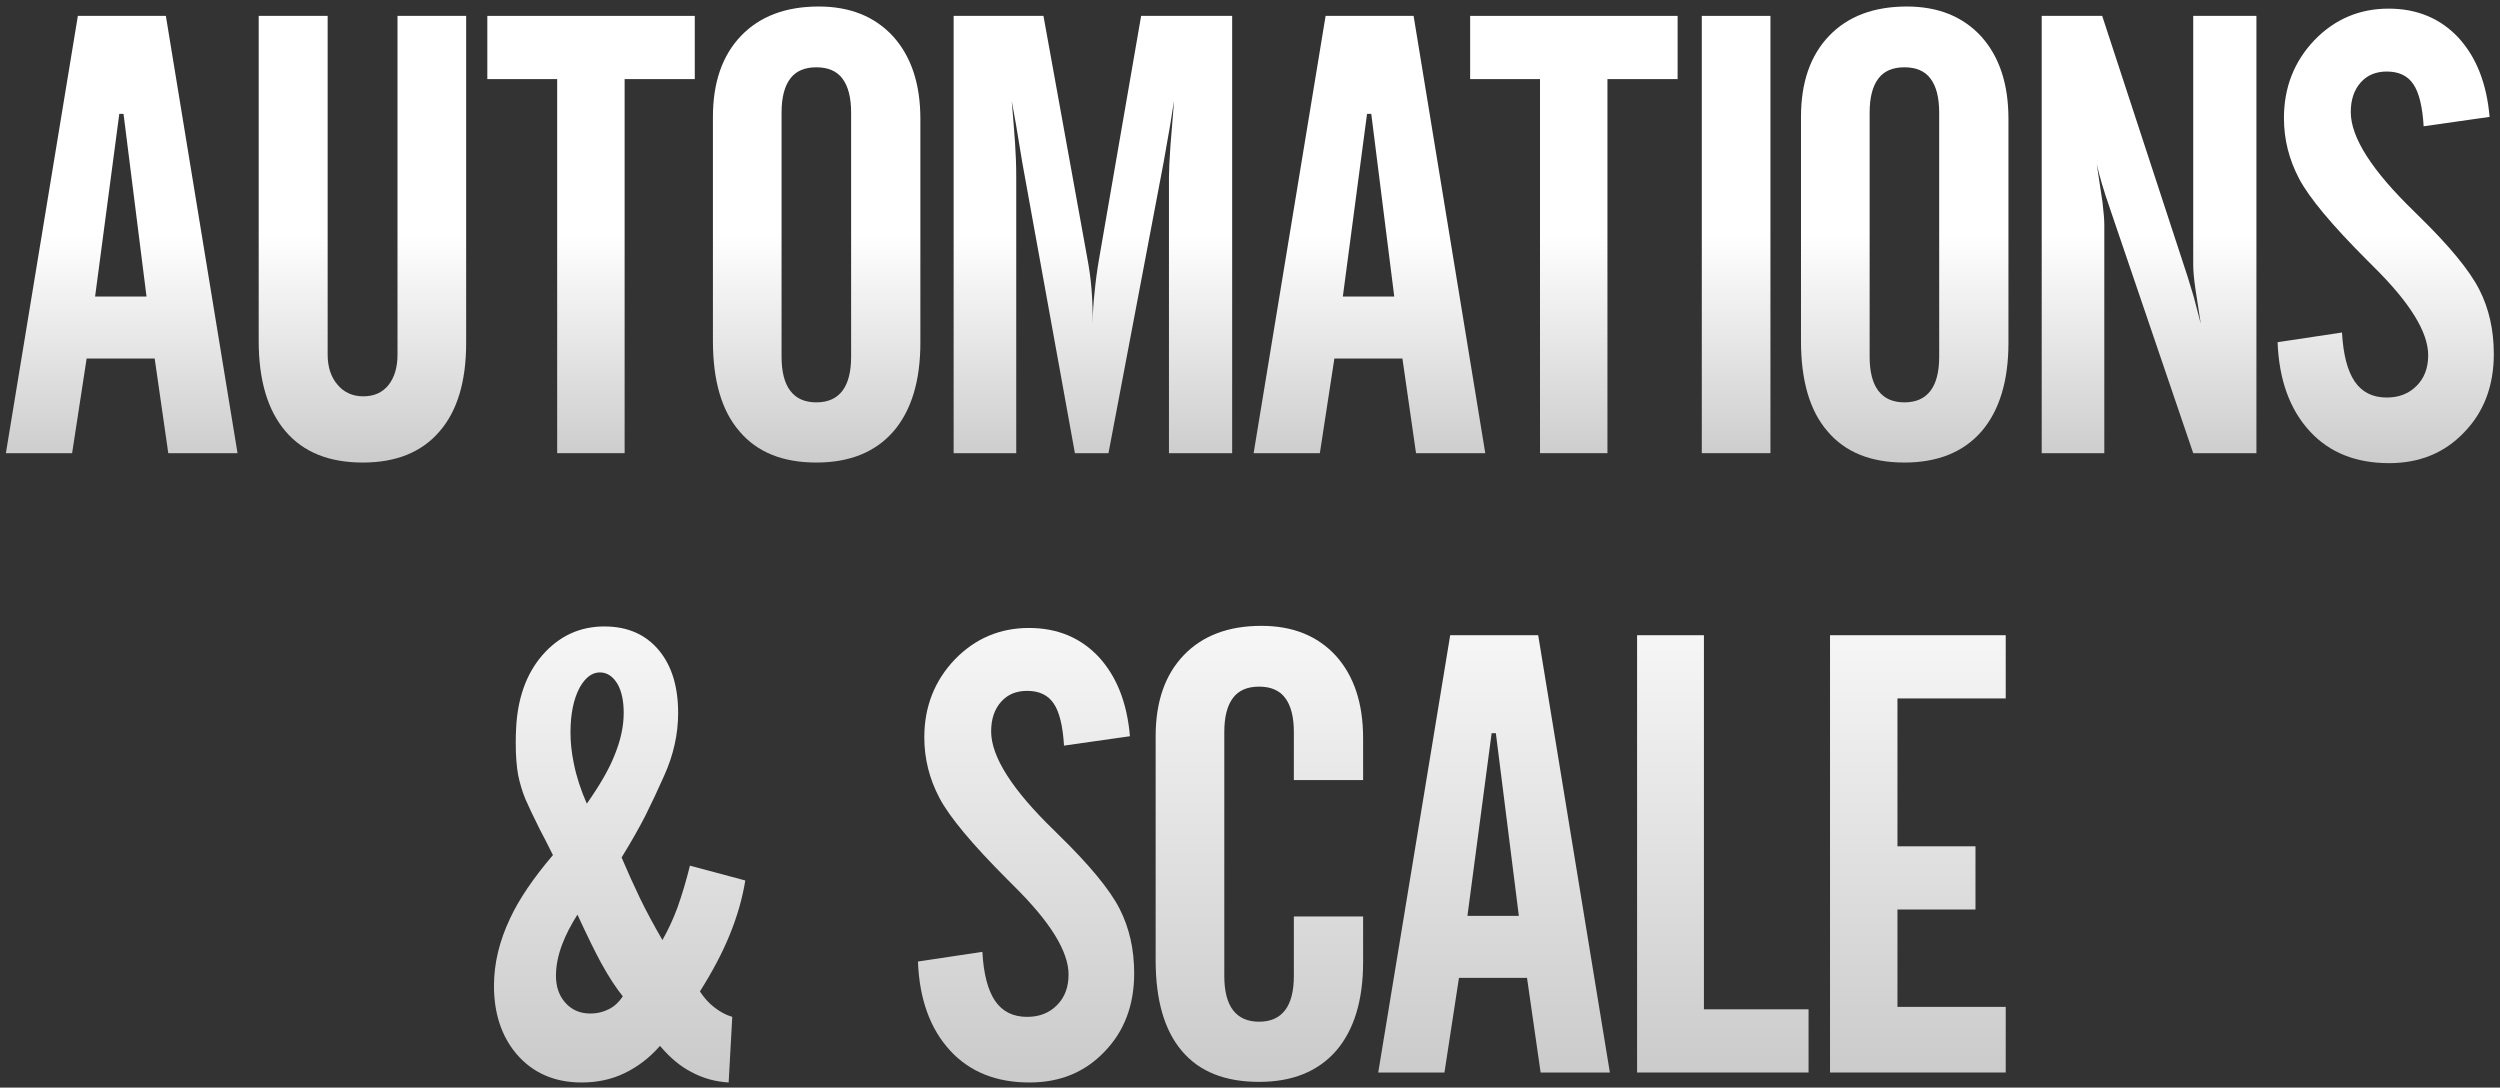 <svg xmlns="http://www.w3.org/2000/svg" width="331" height="144" viewBox="0 0 331 144" fill="none"><rect x="0" y="0" width="331" height="144" fill="#333333" stroke="none"/><path d="M21.96 2.104L31.449 60H22.28L20.479 47.468H11.47L9.548 60H0.779L10.309 2.104H21.96ZM19.398 39.26L16.355 15.076H15.794L12.591 39.26H19.398Z" fill="url(#paint0_linear_2026_62)"></path><path d="M43.381 46.947C43.381 48.602 43.821 49.937 44.702 50.951C45.556 51.965 46.691 52.473 48.105 52.473C49.52 52.473 50.628 51.979 51.429 50.991C52.23 49.977 52.63 48.629 52.63 46.947V2.104H61.719V45.386C61.719 50.511 60.544 54.421 58.195 57.117C55.846 59.867 52.456 61.241 48.025 61.241C43.568 61.241 40.164 59.867 37.815 57.117C35.44 54.341 34.252 50.351 34.252 45.145V2.104H43.381V46.947Z" fill="url(#paint1_linear_2026_62)"></path><path d="M91.988 2.104V10.472H82.699V60H73.77V10.472H64.522V2.104H91.988Z" fill="url(#paint2_linear_2026_62)"></path><path d="M112.688 14.916C112.688 12.914 112.301 11.406 111.527 10.392C110.78 9.404 109.632 8.91 108.084 8.91C106.536 8.91 105.388 9.404 104.641 10.392C103.867 11.406 103.479 12.914 103.479 14.916V47.227C103.479 49.23 103.867 50.738 104.641 51.752C105.415 52.766 106.562 53.273 108.084 53.273C109.605 53.273 110.753 52.766 111.527 51.752C112.301 50.738 112.688 49.23 112.688 47.227V14.916ZM94.391 15.477C94.391 10.912 95.632 7.335 98.114 4.746C100.597 2.157 104.027 0.862 108.404 0.862C112.542 0.862 115.825 2.184 118.254 4.826C120.656 7.495 121.857 11.126 121.857 15.717V45.386C121.857 50.431 120.67 54.341 118.294 57.117C115.892 59.867 112.488 61.241 108.084 61.241C103.626 61.241 100.236 59.867 97.914 57.117C95.565 54.421 94.391 50.431 94.391 45.145V15.477Z" fill="url(#paint3_linear_2026_62)"></path><path d="M138.153 2.104L143.959 34.175C144.226 35.59 144.413 36.964 144.52 38.299C144.626 39.607 144.68 41.128 144.68 42.863C144.68 41.502 144.76 40.127 144.92 38.739C145.053 37.298 145.254 35.803 145.521 34.255L151.086 2.104H163.138V60H154.77V23.444C154.77 22.59 154.836 21.189 154.97 19.24C155.103 17.479 155.263 15.517 155.45 13.354L155.29 14.275L154.93 16.558C154.449 19.36 154.156 21.029 154.049 21.562L146.762 60H142.317L135.351 21.523L134.51 16.438L133.949 13.354C134.056 14.502 134.203 16.344 134.39 18.88C134.496 20.401 134.55 21.923 134.55 23.444V60H126.262V2.104H138.153Z" fill="url(#paint4_linear_2026_62)"></path><path d="M187.161 2.104L196.65 60H187.481L185.68 47.468H176.671L174.749 60H165.98L175.51 2.104H187.161ZM184.599 39.26L181.556 15.076H180.995L177.792 39.26H184.599Z" fill="url(#paint5_linear_2026_62)"></path><path d="M222.115 2.104V10.472H212.826V60H203.897V10.472H194.648V2.104H222.115Z" fill="url(#paint6_linear_2026_62)"></path><path d="M234.407 2.104V60H225.318V2.104H234.407Z" fill="url(#paint7_linear_2026_62)"></path><path d="M256.749 14.916C256.749 12.914 256.362 11.406 255.588 10.392C254.84 9.404 253.693 8.91 252.145 8.91C250.596 8.91 249.449 9.404 248.701 10.392C247.927 11.406 247.54 12.914 247.54 14.916V47.227C247.54 49.23 247.927 50.738 248.701 51.752C249.475 52.766 250.623 53.273 252.145 53.273C253.666 53.273 254.814 52.766 255.588 51.752C256.362 50.738 256.749 49.23 256.749 47.227V14.916ZM238.451 15.477C238.451 10.912 239.692 7.335 242.175 4.746C244.657 2.157 248.087 0.862 252.465 0.862C256.602 0.862 259.885 2.184 262.314 4.826C264.717 7.495 265.918 11.126 265.918 15.717V45.386C265.918 50.431 264.73 54.341 262.354 57.117C259.952 59.867 256.549 61.241 252.145 61.241C247.687 61.241 244.297 59.867 241.975 57.117C239.626 54.421 238.451 50.431 238.451 45.145V15.477Z" fill="url(#paint8_linear_2026_62)"></path><path d="M278.33 2.104L289.661 36.697L290.462 39.34L291.383 42.863C291.116 41.182 290.876 39.62 290.662 38.179C290.475 36.871 290.382 35.83 290.382 35.056V2.104H298.75V60H290.382L279.491 28.009L279.291 27.408C278.517 25.193 277.956 23.297 277.609 21.723L278.37 26.768C278.53 28.129 278.61 29.116 278.61 29.73V60H270.322V2.104H278.33Z" fill="url(#paint9_linear_2026_62)"></path><path d="M310.081 44.024C310.241 46.934 310.802 49.096 311.763 50.511C312.724 51.925 314.138 52.633 316.007 52.633C317.635 52.633 318.956 52.112 319.971 51.071C320.985 50.057 321.492 48.709 321.492 47.027C321.492 43.984 319.09 40.087 314.285 35.336L313.444 34.495C308.746 29.797 305.73 26.18 304.396 23.645C303.061 21.109 302.394 18.439 302.394 15.637C302.394 11.579 303.742 8.136 306.438 5.307C309.133 2.531 312.403 1.143 316.247 1.143C320.011 1.143 323.094 2.424 325.496 4.986C327.872 7.576 329.246 11.072 329.62 15.477L320.892 16.718C320.731 14.102 320.278 12.247 319.53 11.152C318.783 10.031 317.608 9.471 316.007 9.471C314.565 9.471 313.418 9.951 312.563 10.912C311.683 11.9 311.242 13.208 311.242 14.836C311.242 18.199 314.045 22.59 319.65 28.009L320.171 28.529C324.255 32.507 326.951 35.776 328.259 38.339C329.54 40.848 330.181 43.691 330.181 46.867C330.181 51.085 328.873 54.541 326.257 57.237C323.668 59.96 320.358 61.321 316.327 61.321C311.896 61.321 308.386 59.907 305.797 57.077C303.154 54.194 301.74 50.27 301.553 45.306L310.081 44.024Z" fill="url(#paint10_linear_2026_62)"></path><path d="M77.694 106.405C79.403 103.976 80.604 101.894 81.298 100.159C82.152 98.13 82.579 96.209 82.579 94.394C82.579 92.819 82.312 91.551 81.778 90.59C81.164 89.549 80.377 89.028 79.416 89.028C78.402 89.028 77.521 89.682 76.773 90.99C75.946 92.512 75.532 94.514 75.532 96.996C75.532 98.304 75.679 99.665 75.973 101.08C76.32 102.815 76.894 104.59 77.694 106.405ZM76.453 121.1C75.599 122.434 74.932 123.729 74.451 124.983C73.891 126.451 73.61 127.853 73.61 129.188C73.61 130.602 73.997 131.763 74.772 132.671C75.626 133.685 76.76 134.192 78.175 134.192C79.029 134.192 79.83 134.006 80.577 133.632C81.298 133.285 81.925 132.711 82.459 131.91C81.551 130.789 80.604 129.334 79.616 127.546C78.815 126.078 77.761 123.929 76.453 121.1ZM87.384 138.477C85.969 140.078 84.381 141.293 82.619 142.12C80.938 142.921 79.069 143.321 77.014 143.321C73.383 143.321 70.487 142.04 68.325 139.478C66.377 137.129 65.402 134.139 65.402 130.509C65.402 127.573 66.11 124.61 67.524 121.62C68.699 119.084 70.594 116.282 73.21 113.212C72.409 111.61 71.835 110.489 71.488 109.849C70.607 108.087 69.967 106.739 69.566 105.805C69.166 104.844 68.846 103.789 68.606 102.642C68.392 101.467 68.285 100.039 68.285 98.357C68.285 97.61 68.299 97.036 68.325 96.636C68.485 92.552 69.647 89.255 71.809 86.746C74.024 84.21 76.76 82.942 80.017 82.942C83.14 82.942 85.582 84.037 87.344 86.226C88.972 88.254 89.786 90.977 89.786 94.394C89.786 97.196 89.172 99.959 87.944 102.682C87.117 104.55 86.289 106.312 85.462 107.967C84.634 109.595 83.58 111.45 82.299 113.532C83.153 115.534 83.967 117.336 84.741 118.938C85.542 120.592 86.53 122.434 87.704 124.463C88.451 123.155 89.119 121.714 89.706 120.139C90.32 118.404 90.867 116.562 91.348 114.613L98.675 116.575C98.301 118.924 97.607 121.34 96.593 123.822C95.659 126.118 94.351 128.6 92.669 131.27C93.256 132.15 93.883 132.844 94.551 133.352C95.325 133.965 96.126 134.393 96.953 134.633L96.473 143.321C94.684 143.215 93.029 142.747 91.508 141.92C90.066 141.173 88.692 140.025 87.384 138.477Z" fill="url(#paint11_linear_2026_62)"></path><path d="M130.065 126.024C130.226 128.934 130.786 131.096 131.747 132.511C132.708 133.925 134.123 134.633 135.991 134.633C137.619 134.633 138.941 134.112 139.955 133.071C140.969 132.057 141.477 130.709 141.477 129.027C141.477 125.984 139.074 122.087 134.27 117.336L133.429 116.495C128.731 111.797 125.715 108.18 124.38 105.645C123.045 103.109 122.378 100.439 122.378 97.637C122.378 93.579 123.726 90.136 126.422 87.307C129.118 84.531 132.388 83.143 136.231 83.143C139.995 83.143 143.078 84.424 145.48 86.986C147.856 89.576 149.231 93.072 149.604 97.477L140.876 98.718C140.716 96.102 140.262 94.247 139.515 93.152C138.767 92.031 137.593 91.471 135.991 91.471C134.55 91.471 133.402 91.951 132.548 92.912C131.667 93.9 131.227 95.208 131.227 96.836C131.227 100.199 134.029 104.59 139.635 110.009L140.155 110.529C144.239 114.507 146.935 117.776 148.243 120.339C149.524 122.848 150.165 125.691 150.165 128.867C150.165 133.085 148.857 136.541 146.241 139.237C143.652 141.96 140.342 143.321 136.312 143.321C131.881 143.321 128.37 141.907 125.781 139.077C123.139 136.194 121.724 132.271 121.537 127.306L130.065 126.024Z" fill="url(#paint12_linear_2026_62)"></path><path d="M153.008 97.477C153.008 92.912 154.249 89.335 156.731 86.746C159.214 84.157 162.644 82.862 167.021 82.862C171.159 82.862 174.442 84.184 176.871 86.826C179.273 89.495 180.475 93.126 180.475 97.717V103.282H171.306V96.916C171.306 94.914 170.919 93.406 170.145 92.392C169.397 91.404 168.249 90.91 166.701 90.91C165.153 90.91 164.005 91.404 163.258 92.392C162.484 93.406 162.097 94.914 162.097 96.916V129.228C162.097 131.229 162.484 132.738 163.258 133.752C164.032 134.766 165.18 135.273 166.701 135.273C168.223 135.273 169.37 134.766 170.145 133.752C170.919 132.738 171.306 131.229 171.306 129.228V121.34H180.475V127.386C180.475 132.431 179.287 136.341 176.911 139.117C174.509 141.867 171.105 143.241 166.701 143.241C162.19 143.241 158.787 141.88 156.491 139.157C154.169 136.435 153.008 132.431 153.008 127.146V97.477Z" fill="url(#paint13_linear_2026_62)"></path><path d="M203.657 84.103L213.146 142H203.978L202.176 129.468H193.167L191.245 142H182.477L192.006 84.103H203.657ZM201.095 121.26L198.052 97.076H197.491L194.288 121.26H201.095Z" fill="url(#paint14_linear_2026_62)"></path><path d="M225.599 84.103V133.632H239.452V142H216.75V84.103H225.599Z" fill="url(#paint15_linear_2026_62)"></path><path d="M265.558 84.103V92.472H251.224V112.051H261.554V120.419H251.224V133.312H265.558V142H242.295V84.103H265.558Z" fill="url(#paint16_linear_2026_62)"></path><defs><linearGradient id="paint0_linear_2026_62" x1="165.48" y1="31.092" x2="165.48" y2="61.321" gradientUnits="userSpaceOnUse"><stop stop-color="white"></stop><stop offset="1" stop-color="#CBCBCB"></stop></linearGradient><linearGradient id="paint1_linear_2026_62" x1="165.48" y1="31.092" x2="165.48" y2="61.321" gradientUnits="userSpaceOnUse"><stop stop-color="white"></stop><stop offset="1" stop-color="#CBCBCB"></stop></linearGradient><linearGradient id="paint2_linear_2026_62" x1="165.48" y1="31.092" x2="165.48" y2="61.321" gradientUnits="userSpaceOnUse"><stop stop-color="white"></stop><stop offset="1" stop-color="#CBCBCB"></stop></linearGradient><linearGradient id="paint3_linear_2026_62" x1="165.48" y1="31.092" x2="165.48" y2="61.321" gradientUnits="userSpaceOnUse"><stop stop-color="white"></stop><stop offset="1" stop-color="#CBCBCB"></stop></linearGradient><linearGradient id="paint4_linear_2026_62" x1="165.48" y1="31.092" x2="165.48" y2="61.321" gradientUnits="userSpaceOnUse"><stop stop-color="white"></stop><stop offset="1" stop-color="#CBCBCB"></stop></linearGradient><linearGradient id="paint5_linear_2026_62" x1="165.48" y1="31.092" x2="165.48" y2="61.321" gradientUnits="userSpaceOnUse"><stop stop-color="white"></stop><stop offset="1" stop-color="#CBCBCB"></stop></linearGradient><linearGradient id="paint6_linear_2026_62" x1="165.48" y1="31.092" x2="165.48" y2="61.321" gradientUnits="userSpaceOnUse"><stop stop-color="white"></stop><stop offset="1" stop-color="#CBCBCB"></stop></linearGradient><linearGradient id="paint7_linear_2026_62" x1="165.48" y1="31.092" x2="165.48" y2="61.321" gradientUnits="userSpaceOnUse"><stop stop-color="white"></stop><stop offset="1" stop-color="#CBCBCB"></stop></linearGradient><linearGradient id="paint8_linear_2026_62" x1="165.48" y1="31.092" x2="165.48" y2="61.321" gradientUnits="userSpaceOnUse"><stop stop-color="white"></stop><stop offset="1" stop-color="#CBCBCB"></stop></linearGradient><linearGradient id="paint9_linear_2026_62" x1="165.48" y1="31.092" x2="165.48" y2="61.321" gradientUnits="userSpaceOnUse"><stop stop-color="white"></stop><stop offset="1" stop-color="#CBCBCB"></stop></linearGradient><linearGradient id="paint10_linear_2026_62" x1="165.48" y1="31.092" x2="165.48" y2="61.321" gradientUnits="userSpaceOnUse"><stop stop-color="white"></stop><stop offset="1" stop-color="#CBCBCB"></stop></linearGradient><linearGradient id="paint11_linear_2026_62" x1="165.5" y1="72" x2="165.5" y2="142" gradientUnits="userSpaceOnUse"><stop stop-color="white"></stop><stop offset="1" stop-color="#CBCBCB"></stop></linearGradient><linearGradient id="paint12_linear_2026_62" x1="165.5" y1="72" x2="165.5" y2="142" gradientUnits="userSpaceOnUse"><stop stop-color="white"></stop><stop offset="1" stop-color="#CBCBCB"></stop></linearGradient><linearGradient id="paint13_linear_2026_62" x1="165.5" y1="72" x2="165.5" y2="142" gradientUnits="userSpaceOnUse"><stop stop-color="white"></stop><stop offset="1" stop-color="#CBCBCB"></stop></linearGradient><linearGradient id="paint14_linear_2026_62" x1="165.5" y1="72" x2="165.5" y2="142" gradientUnits="userSpaceOnUse"><stop stop-color="white"></stop><stop offset="1" stop-color="#CBCBCB"></stop></linearGradient><linearGradient id="paint15_linear_2026_62" x1="165.5" y1="72" x2="165.5" y2="142" gradientUnits="userSpaceOnUse"><stop stop-color="white"></stop><stop offset="1" stop-color="#CBCBCB"></stop></linearGradient><linearGradient id="paint16_linear_2026_62" x1="165.5" y1="72" x2="165.5" y2="142" gradientUnits="userSpaceOnUse"><stop stop-color="white"></stop><stop offset="1" stop-color="#CBCBCB"></stop></linearGradient></defs></svg>